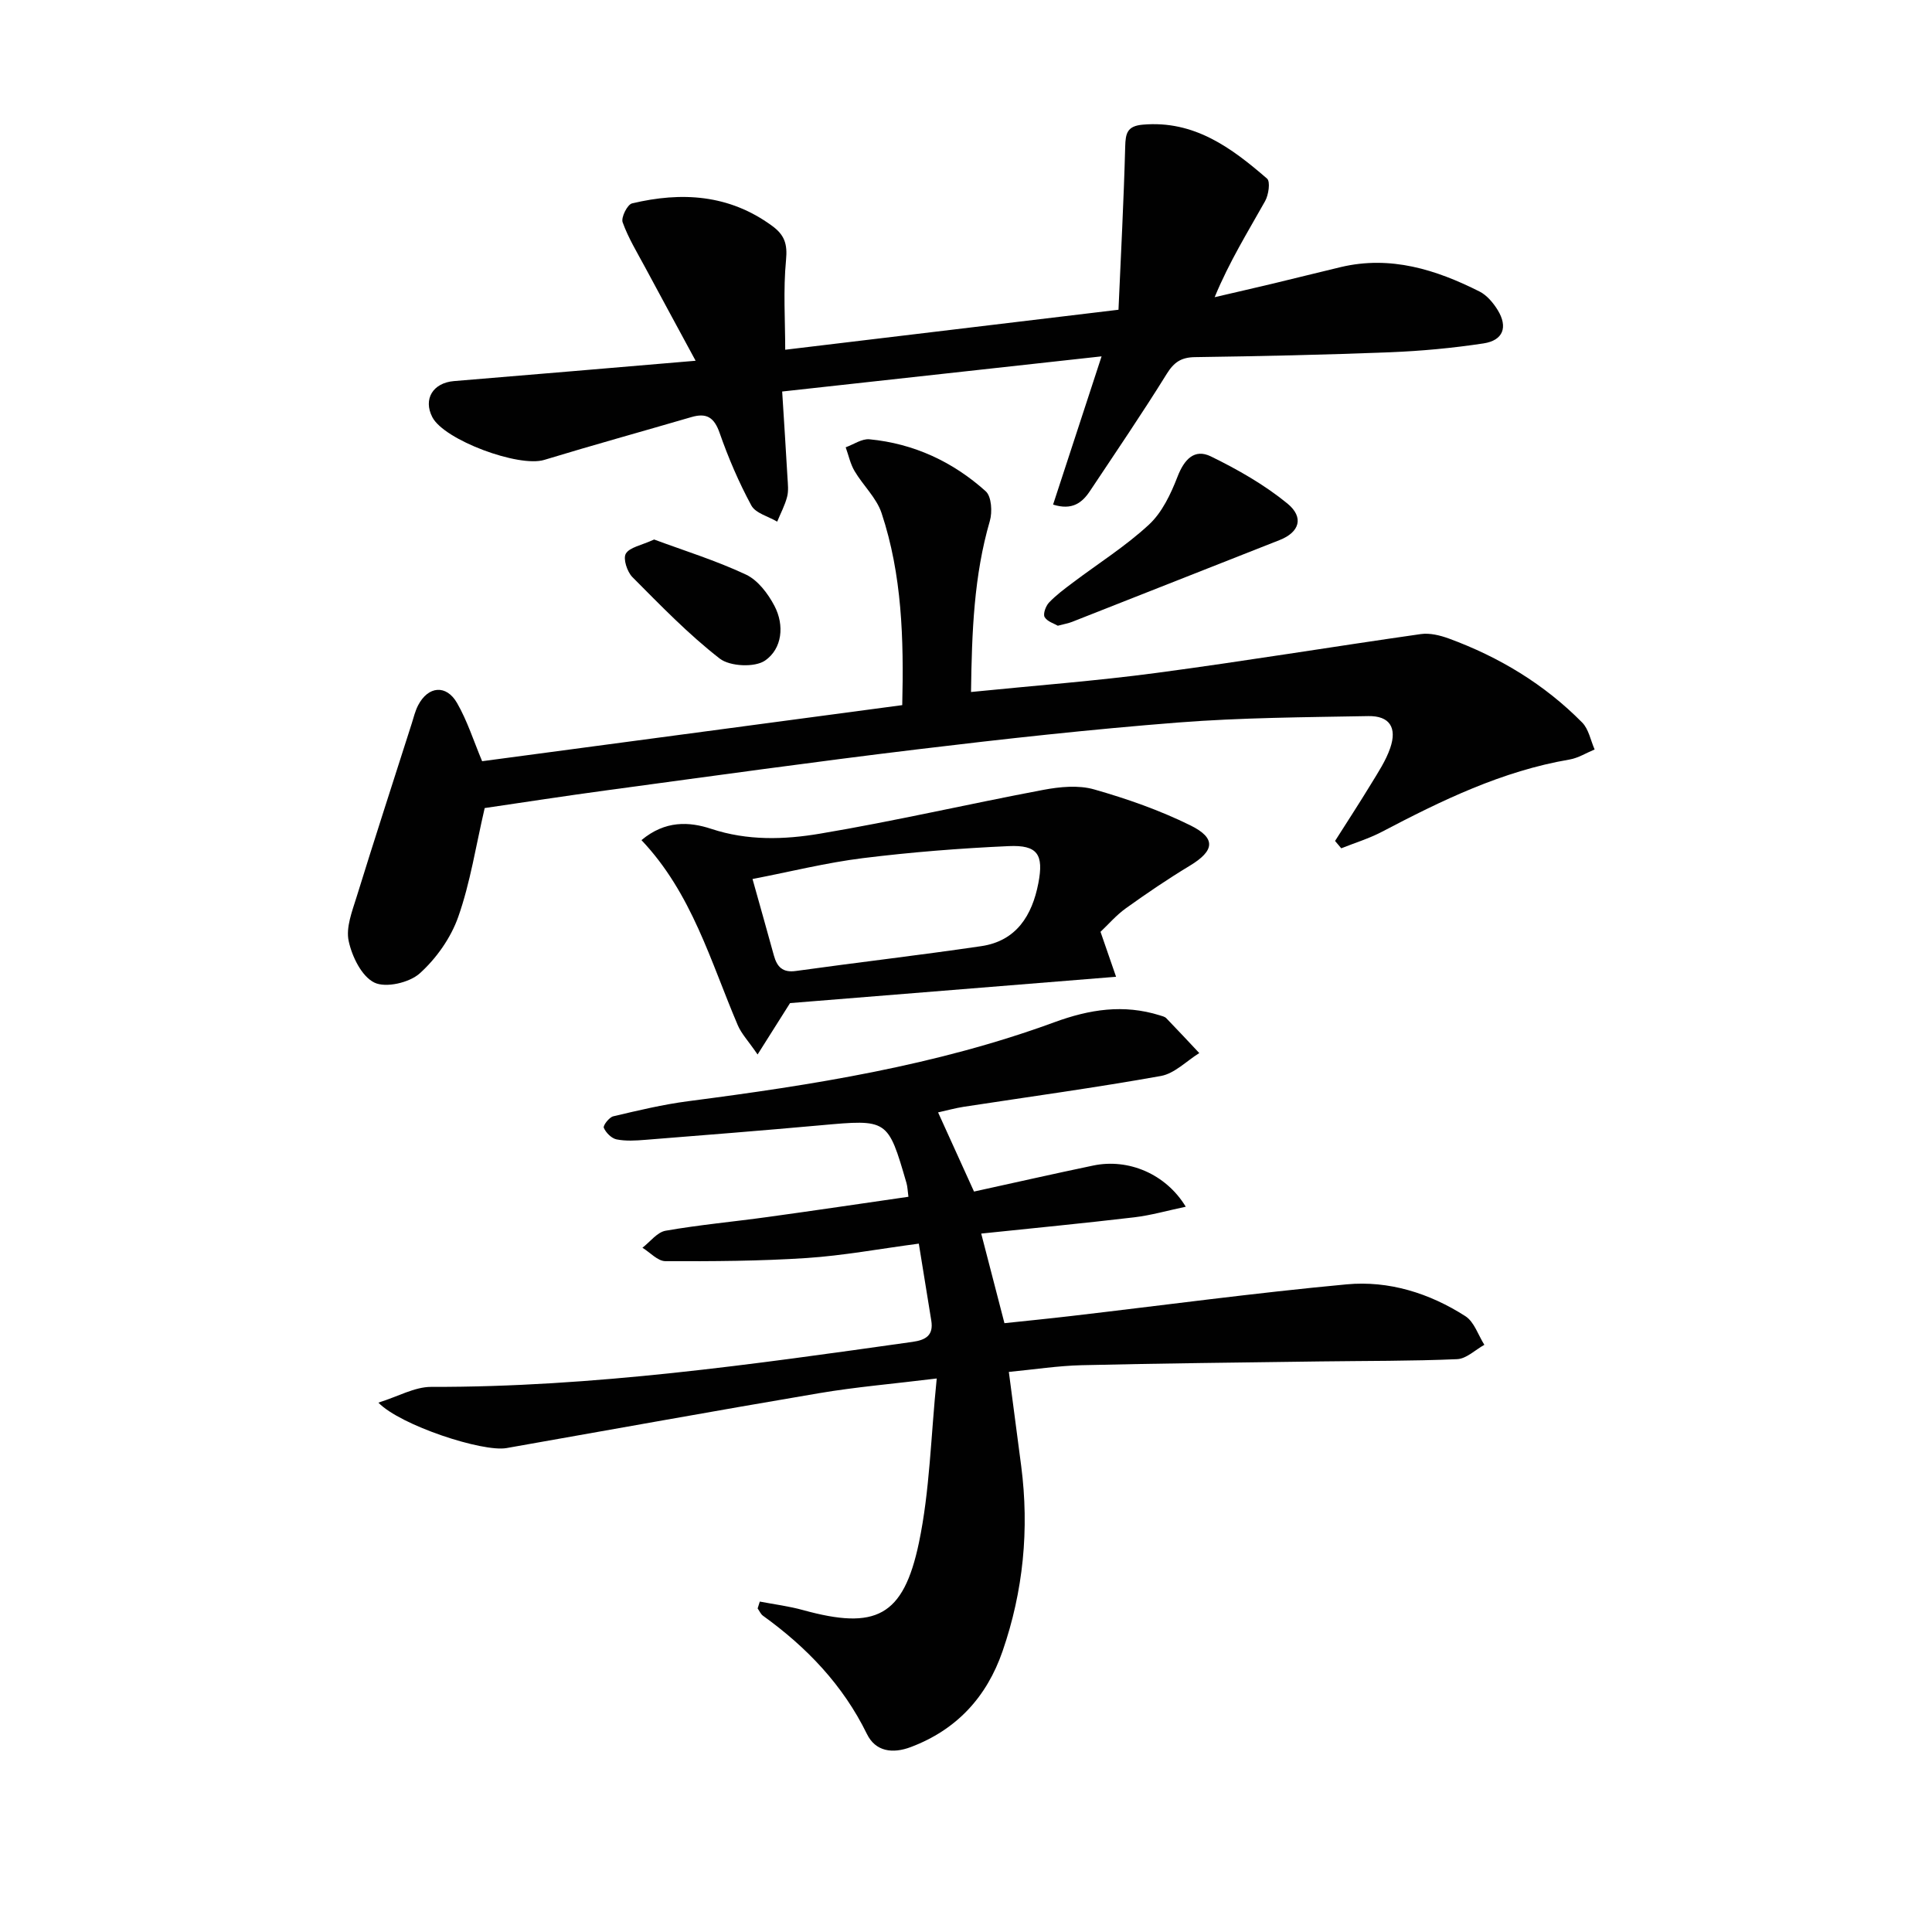 <svg enable-background="new 0 0 400 400" viewBox="0 0 400 400" xmlns="http://www.w3.org/2000/svg"><g fill="#010101"><path d="m157.31 331.59c2.99.57 6.02.95 8.95 1.76 15.02 4.14 20.77 1.39 23.99-13.93 2.26-10.78 2.46-21.98 3.69-34.02-9.1 1.12-16.8 1.76-24.39 3.05-21.59 3.65-43.13 7.57-64.69 11.36-4.92.87-21.95-4.69-26.52-9.41 4.08-1.27 7.5-3.26 10.91-3.26 33.54.08 66.61-4.66 99.69-9.32 2.76-.39 4.37-1.37 3.87-4.42-.82-5.04-1.64-10.08-2.58-15.92-8.15 1.08-15.65 2.48-23.21 2.98-9.73.64-19.51.69-29.27.65-1.58-.01-3.16-1.81-4.74-2.78 1.59-1.22 3.04-3.21 4.79-3.52 7.01-1.23 14.13-1.87 21.19-2.85 9.67-1.33 19.33-2.77 29.09-4.18-.17-1.24-.18-2.09-.41-2.87-3.85-13.24-3.85-13.19-17.78-11.93-12.08 1.09-24.18 2.05-36.27 3.01-1.98.16-4.04.29-5.96-.09-1.05-.21-2.21-1.38-2.65-2.4-.2-.46 1.11-2.18 1.96-2.38 5.13-1.21 10.29-2.45 15.52-3.13 25.73-3.34 51.33-7.37 75.79-16.34 7.36-2.7 14.36-3.77 21.83-1.44.47.15 1.04.27 1.36.6 2.31 2.38 4.56 4.81 6.83 7.22-2.64 1.63-5.11 4.23-7.95 4.74-13.56 2.43-27.21 4.29-40.83 6.38-1.74.27-3.44.75-5.3 1.16 2.5 5.5 4.82 10.61 7.44 16.39 8.23-1.8 16.44-3.67 24.69-5.39 7.23-1.51 15.01 1.7 19.15 8.53-3.81.8-7.2 1.78-10.65 2.19-10.52 1.24-21.06 2.26-31.7 3.37 1.72 6.63 3.16 12.17 4.81 18.55 4.21-.45 9.09-.93 13.95-1.5 18.97-2.21 37.9-4.77 56.91-6.54 8.73-.81 17.15 1.83 24.57 6.59 1.83 1.17 2.65 3.91 3.93 5.93-1.88 1.04-3.72 2.89-5.64 2.97-9.45.41-18.92.34-28.39.47-16.45.23-32.9.39-49.34.78-4.94.12-9.86.89-15.08 1.39.89 6.78 1.74 13.14 2.56 19.5 1.69 13.07.44 25.88-3.86 38.32-3.27 9.47-9.48 16.26-19 19.85-3.78 1.43-7.31.93-9.08-2.7-4.98-10.17-12.47-17.96-21.51-24.48-.49-.35-.75-1.01-1.12-1.52.15-.47.3-.94.45-1.42z"/><path d="m201.04 143.27c13.38-1.35 25.96-2.29 38.45-3.96 18.26-2.43 36.44-5.43 54.67-8.03 1.86-.27 3.99.26 5.81.92 10.43 3.83 19.79 9.47 27.61 17.4 1.35 1.37 1.74 3.69 2.57 5.57-1.72.71-3.39 1.77-5.18 2.08-13.98 2.38-26.5 8.48-38.89 14.98-2.66 1.39-5.58 2.28-8.39 3.4-.43-.51-.85-1.01-1.28-1.52 2.49-3.93 5.04-7.83 7.46-11.81 1.46-2.4 3.06-4.81 3.96-7.43 1.46-4.25-.15-6.69-4.55-6.61-13.13.24-26.3.31-39.38 1.33-18.03 1.41-36.03 3.39-54 5.56-21.42 2.58-42.79 5.57-64.17 8.46-8.7 1.17-17.37 2.52-25.38 3.69-1.83 7.84-2.97 15.41-5.47 22.51-1.53 4.36-4.54 8.63-7.98 11.72-2.15 1.93-7.03 3.06-9.4 1.9-2.62-1.28-4.62-5.38-5.31-8.6-.61-2.8.72-6.16 1.64-9.13 3.71-12 7.6-23.95 11.42-35.92.4-1.27.71-2.59 1.32-3.76 2.07-3.99 5.83-4.36 8.07-.45 2.11 3.67 3.41 7.81 5.18 12.03 28.84-3.85 57.76-7.71 86.98-11.61.33-13.73-.04-26.99-4.28-39.76-1.05-3.16-3.83-5.72-5.59-8.7-.88-1.48-1.24-3.27-1.84-4.92 1.64-.59 3.35-1.81 4.92-1.66 9.19.88 17.28 4.65 24.08 10.77 1.2 1.08 1.39 4.29.84 6.16-3.28 11.29-3.72 22.81-3.89 35.39z"/><path d="m218.03 104.47c3.29-10.04 6.49-19.84 10.04-30.69-22.44 2.47-43.99 4.84-66.13 7.28.4 6.34.77 12.08 1.1 17.83.08 1.33.25 2.73-.08 3.98-.46 1.77-1.35 3.42-2.05 5.13-1.84-1.09-4.49-1.74-5.36-3.36-2.59-4.79-4.76-9.86-6.56-15.01-1.12-3.2-2.68-4.2-5.83-3.28-10.16 2.97-20.37 5.79-30.49 8.87-5.26 1.6-20.7-4.1-23.16-8.85-1.94-3.75.14-7.11 4.48-7.47 16.21-1.33 32.41-2.72 50.03-4.21-3.77-6.97-7.14-13.17-10.48-19.39-1.64-3.05-3.47-6.05-4.63-9.28-.36-1 .98-3.68 1.95-3.91 10.24-2.44 20.07-1.88 28.98 4.64 2.59 1.89 3.22 3.76 2.9 7.07-.6 6.23-.17 12.56-.17 18.59 22.42-2.69 44.97-5.4 69-8.28.49-11.16 1.09-22.46 1.39-33.77.07-2.78.42-4.27 3.63-4.55 10.66-.94 18.37 4.79 25.74 11.17.72.62.32 3.38-.41 4.67-3.55 6.34-7.4 12.52-10.44 19.88 4.04-.94 8.09-1.87 12.13-2.83 4.68-1.12 9.34-2.3 14.01-3.41 10.29-2.43 19.68.52 28.71 5.07 1.52.77 2.83 2.34 3.75 3.83 2.16 3.53 1.15 6.29-2.94 6.91-6.39.97-12.86 1.57-19.31 1.83-13.46.53-26.94.82-40.42 1.01-2.84.04-4.33 1.03-5.84 3.45-5.08 8.19-10.51 16.16-15.85 24.19-1.64 2.5-3.71 4.14-7.69 2.89z"/><path d="m132.81 173.94c4.91-4.11 9.89-3.84 14.43-2.34 7.52 2.49 15.13 2.25 22.53 1 15.49-2.6 30.81-6.16 46.26-9.07 3.41-.64 7.26-1.02 10.5-.09 6.81 1.94 13.6 4.32 19.94 7.45 5.39 2.66 4.96 5.27-.12 8.34-4.54 2.74-8.94 5.73-13.25 8.82-2 1.43-3.64 3.36-5.25 4.87 1.07 3.09 1.99 5.76 3.22 9.31-23.4 1.89-45.83 3.7-67.5 5.45-2.35 3.72-4.26 6.74-6.72 10.64-1.95-2.84-3.36-4.31-4.1-6.06-5.64-13.21-9.5-27.31-19.94-38.32zm22.99 8.05c1.67 5.95 3.06 10.88 4.42 15.82.65 2.35 1.79 3.61 4.56 3.22 12.78-1.78 25.61-3.26 38.38-5.14 7.28-1.07 10.53-6.37 11.82-13.03 1.15-5.97-.17-7.95-6.14-7.68-10.09.45-20.18 1.25-30.2 2.49-7.5.93-14.89 2.78-22.84 4.32z"/><path d="m219.01 129.55c-.73-.44-2.18-.85-2.73-1.79-.37-.64.23-2.29.9-3 1.46-1.54 3.21-2.83 4.92-4.12 5.29-3.99 10.97-7.56 15.8-12.04 2.71-2.52 4.51-6.34 5.89-9.9 1.38-3.57 3.49-5.88 6.92-4.2 5.55 2.71 11.06 5.85 15.82 9.74 3.54 2.9 2.48 5.97-1.59 7.57-14.31 5.65-28.63 11.3-42.95 16.93-.75.3-1.57.44-2.98.81z"/><path d="m135.43 111.7c6.2 2.3 12.81 4.35 19.01 7.26 2.47 1.16 4.57 3.94 5.9 6.48 2.11 4.01 1.61 8.87-1.94 11.32-2.13 1.47-7.28 1.23-9.39-.41-6.49-5.04-12.26-11.02-18.08-16.87-1.09-1.1-1.97-3.81-1.36-4.85.79-1.33 3.18-1.7 5.86-2.93z"/></g></svg>